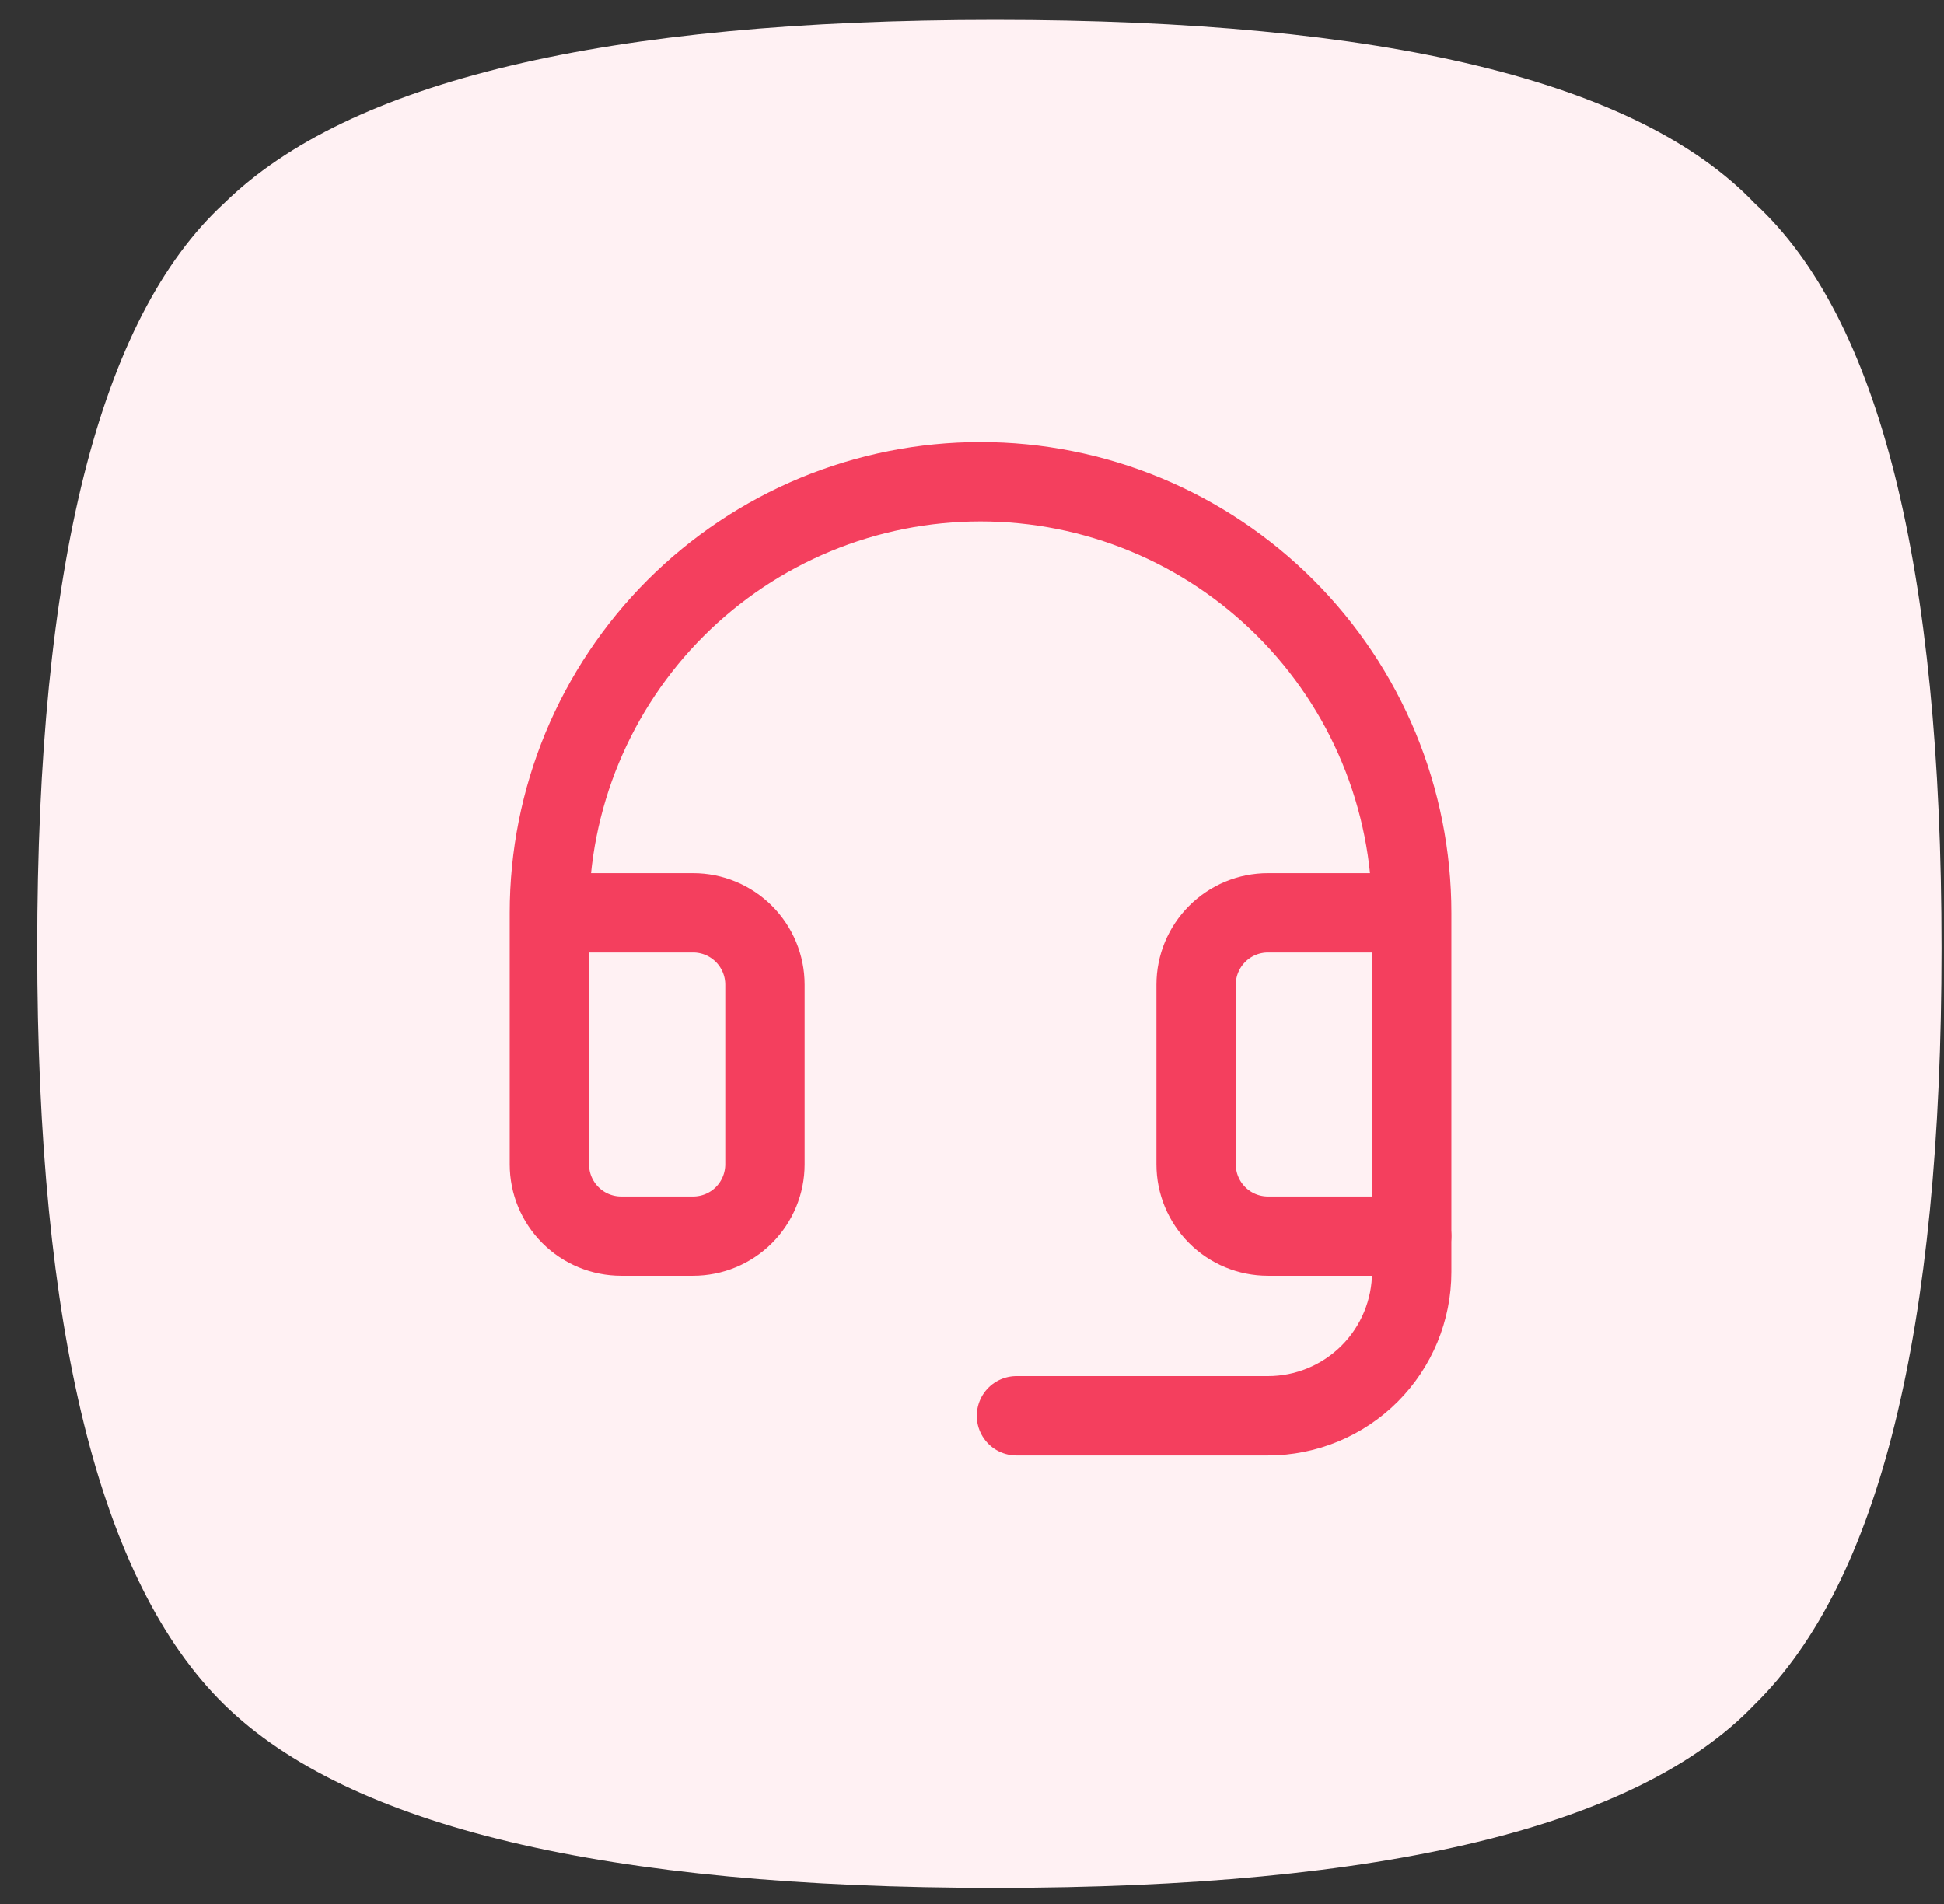 <?xml version="1.0" encoding="UTF-8"?> <svg xmlns="http://www.w3.org/2000/svg" width="49" height="48" viewBox="0 0 49 48" fill="none"><rect x="0" y="0" width="49" height="48" fill="#333333" stroke="none"/><path d="M44.226 5.123C47.371 8.011 48.938 14.273 48.938 23.904C48.938 33.534 47.371 39.889 44.226 42.971C41.283 46.053 34.897 47.594 25.085 47.594C15.273 47.594 8.796 46.053 5.651 42.971C2.506 39.889 0.938 33.534 0.938 23.904C0.938 14.273 2.506 8.011 5.651 5.123C8.796 2.041 15.273 0.5 25.085 0.5C34.897 0.5 41.283 2.041 44.226 5.123Z" fill="#FFF1F3"></path><path d="M35.583 31.164V32.069C35.583 33.03 35.201 33.952 34.522 34.631C33.842 35.31 32.921 35.692 31.96 35.692H25.621" stroke="#F43F5E" stroke-width="2" stroke-linecap="round" stroke-linejoin="round"></path><path d="M35.583 23.012H31.96C31.48 23.012 31.019 23.203 30.68 23.543C30.34 23.883 30.149 24.343 30.149 24.824V29.352C30.149 29.832 30.34 30.293 30.68 30.633C31.019 30.973 31.48 31.163 31.96 31.163H35.583V23.012ZM35.583 23.012C35.583 21.585 35.302 20.172 34.756 18.854C34.21 17.535 33.409 16.337 32.4 15.328C31.391 14.319 30.193 13.518 28.874 12.972C27.555 12.426 26.142 12.145 24.715 12.145C23.288 12.145 21.875 12.426 20.556 12.972C19.238 13.518 18.04 14.319 17.03 15.328C16.021 16.337 15.221 17.535 14.674 18.854C14.128 20.172 13.847 21.585 13.847 23.012M13.847 23.012V29.352C13.847 29.832 14.038 30.293 14.378 30.633C14.717 30.973 15.178 31.163 15.659 31.163H17.47C17.95 31.163 18.411 30.973 18.751 30.633C19.09 30.293 19.281 29.832 19.281 29.352V24.824C19.281 24.343 19.09 23.883 18.751 23.543C18.411 23.203 17.95 23.012 17.47 23.012H13.847Z" stroke="#F43F5E" stroke-width="2" stroke-linecap="round" stroke-linejoin="round"></path></svg> 